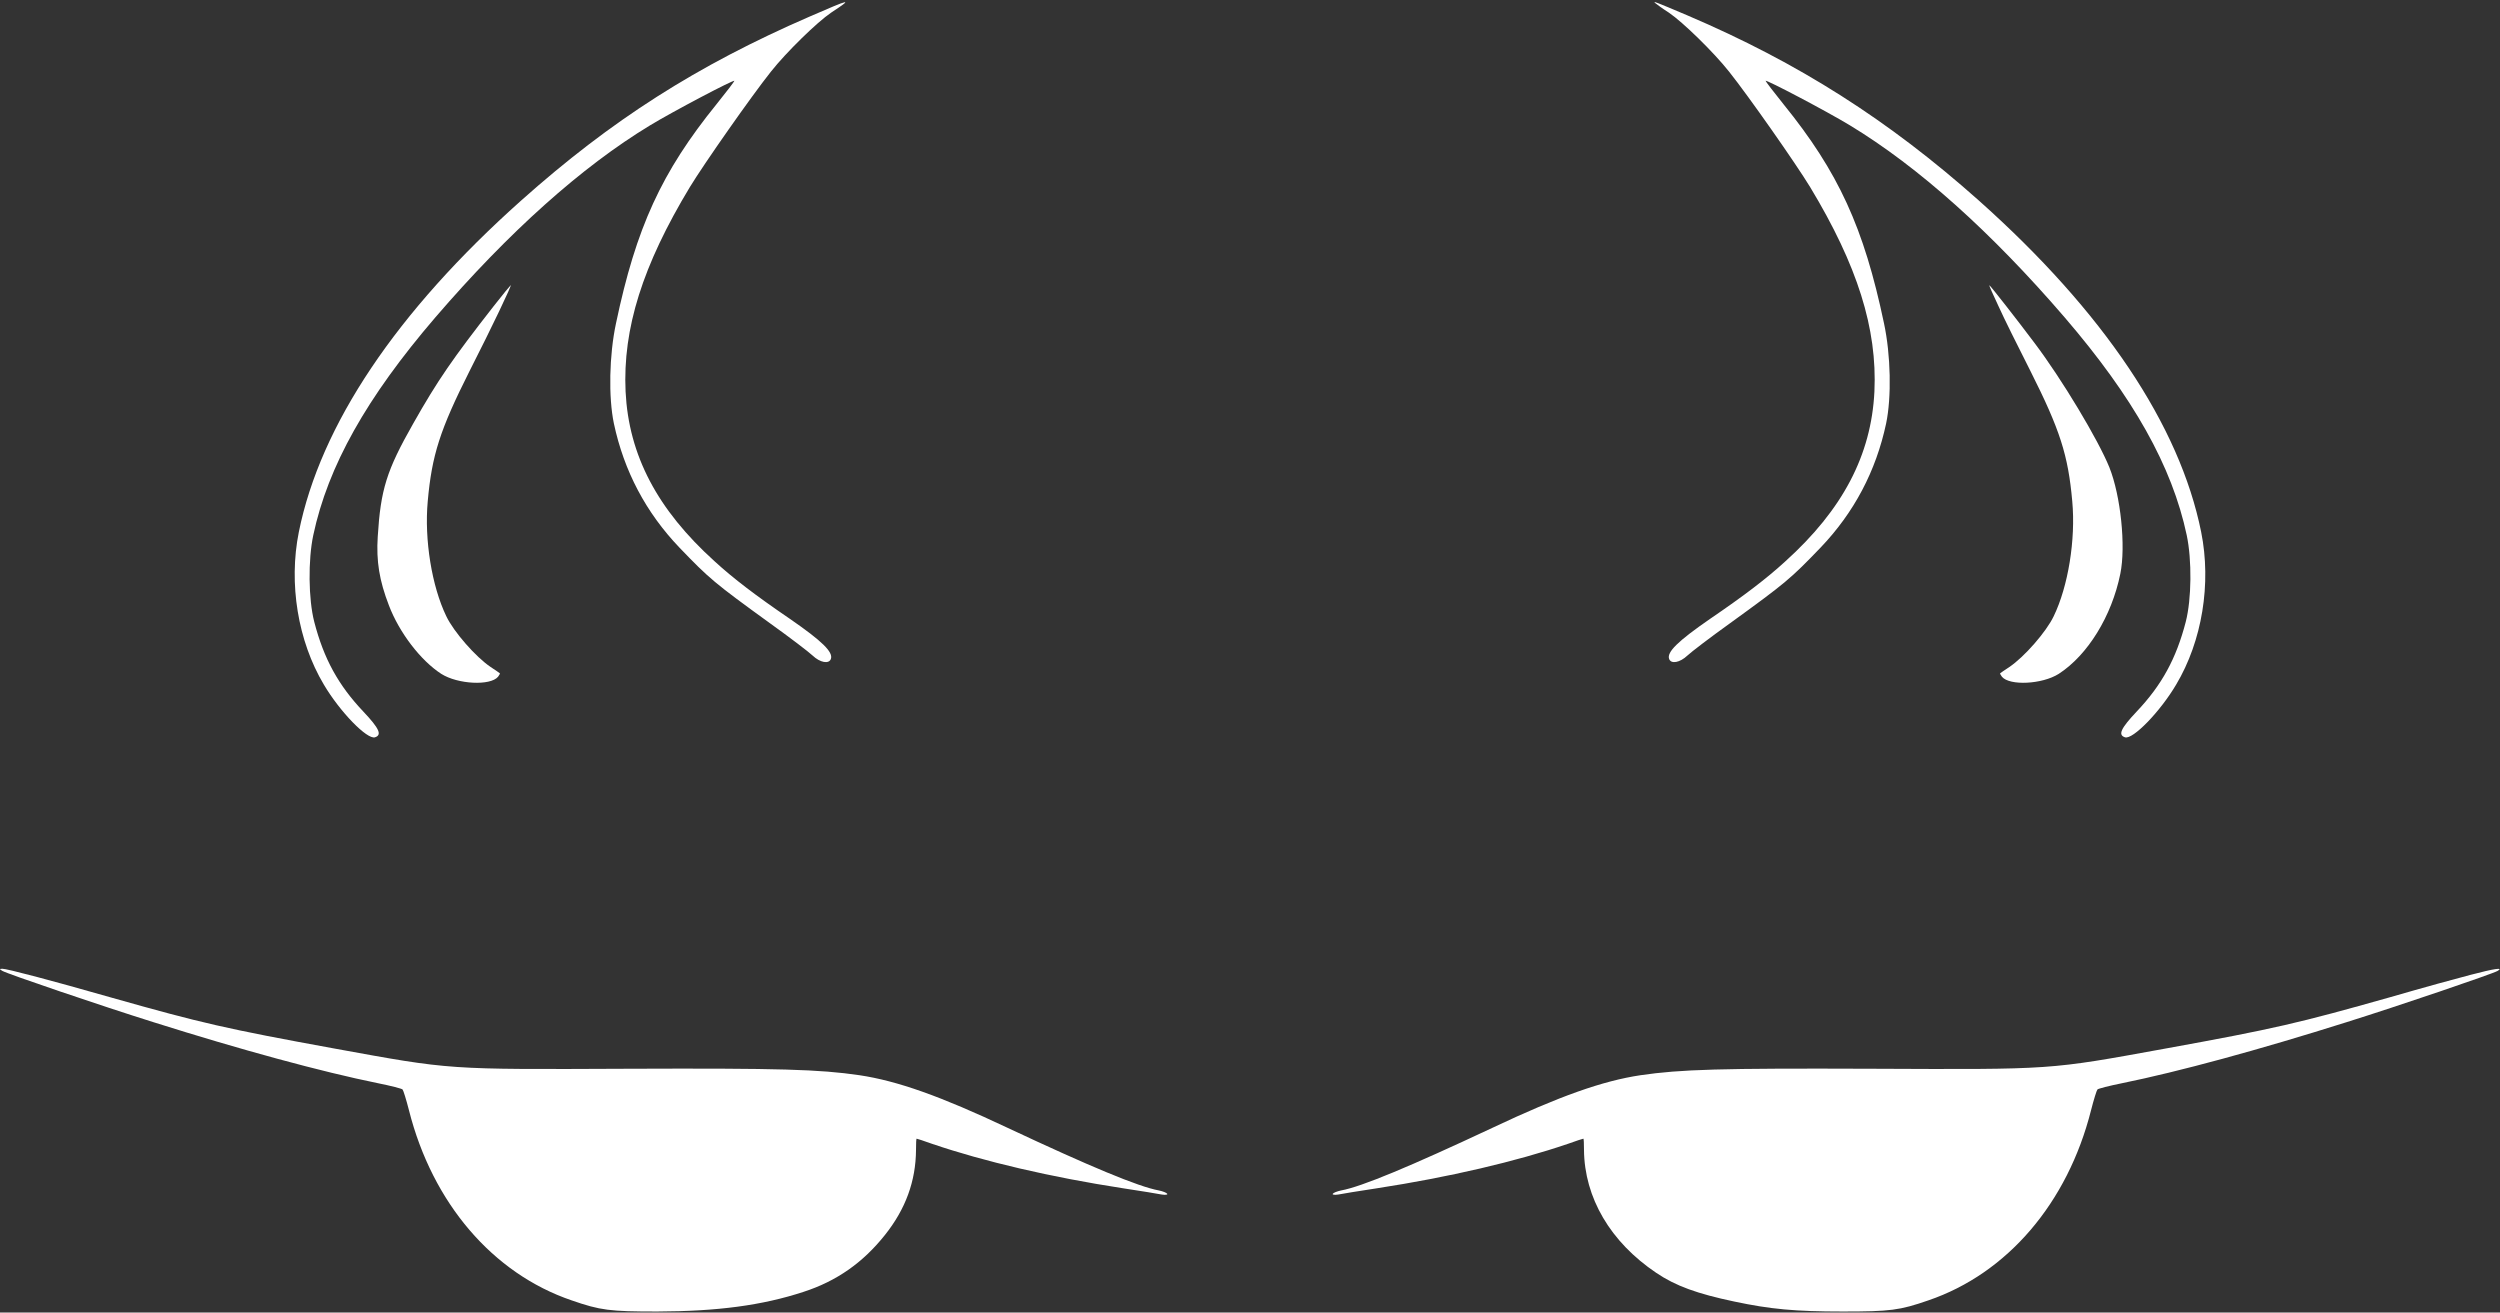 <?xml version="1.0" standalone="no"?>
<!DOCTYPE svg PUBLIC "-//W3C//DTD SVG 20010904//EN"
 "http://www.w3.org/TR/2001/REC-SVG-20010904/DTD/svg10.dtd">
<svg version="1.0" xmlns="http://www.w3.org/2000/svg"
 width="1280pt" height="672pt" viewBox="0 0 1280 672"
 preserveAspectRatio="xMidYMid meet">
<rect x="0" y="0" width="1280" height="672" fill="#333333" stroke="none"/>
<g transform="translate(0,672) scale(0.1,-0.1)"
fill="#ffffff" stroke="none">
<path d="M4145 6635 c-578 -251 -1015 -530 -1477 -942 -638 -569 -1028 -1150
-1138 -1697 -53 -264 -5 -558 128 -781 82 -139 222 -283 262 -270 37 12 22 45
-59 131 -129 136 -203 271 -252 460 -30 116 -32 317 -5 444 75 353 273 705
625 1115 376 437 749 771 1099 983 115 70 432 237 432 228 0 -3 -41 -57 -91
-119 -282 -348 -412 -632 -515 -1122 -35 -163 -39 -379 -11 -513 52 -244 164
-456 336 -636 153 -159 176 -179 466 -389 99 -71 196 -145 215 -163 39 -37 84
-45 94 -18 13 35 -44 91 -209 205 -176 120 -290 207 -385 294 -295 266 -441
545 -457 870 -15 323 87 646 329 1047 73 120 314 464 415 591 79 100 237 254
308 302 114 75 106 74 -110 -20z"/>
<path d="M8475 6704 c6 -5 37 -28 70 -49 71 -48 229 -202 308 -302 101 -127
342 -471 415 -591 242 -401 344 -724 329 -1047 -16 -325 -162 -604 -457 -870
-95 -87 -209 -174 -385 -294 -165 -114 -222 -170 -209 -205 10 -27 55 -19 94
18 19 18 116 92 215 163 290 210 313 230 466 389 172 180 284 392 336 636 28
134 24 350 -11 513 -103 490 -233 774 -515 1122 -50 62 -91 116 -91 119 0 9
317 -158 432 -228 350 -212 723 -546 1099 -983 352 -410 550 -762 625 -1115
27 -127 25 -328 -5 -444 -49 -189 -123 -324 -252 -460 -81 -86 -96 -119 -59
-131 40 -13 180 131 262 270 133 223 181 517 128 781 -110 547 -500 1128
-1138 1697 -464 413 -925 706 -1492 948 -170 72 -178 75 -165 63z"/>
<path d="M2528 5153 c-211 -270 -287 -380 -412 -601 -137 -241 -167 -338 -182
-580 -8 -125 8 -224 57 -351 53 -140 163 -283 268 -351 85 -54 252 -62 291
-15 7 9 11 17 9 18 -2 2 -23 16 -47 32 -76 51 -189 180 -227 260 -74 153 -113
392 -95 588 21 237 63 367 214 667 117 230 217 440 211 440 -1 0 -41 -48 -87
-107z"/>
<path d="M10232 5153 c27 -60 101 -209 164 -333 151 -300 193 -430 214 -667
18 -196 -21 -435 -95 -588 -38 -80 -151 -209 -227 -260 -24 -16 -45 -30 -47
-32 -2 -1 2 -9 9 -18 39 -47 206 -39 291 15 148 96 271 295 315 512 29 141 2
400 -56 545 -57 141 -242 450 -384 638 -87 116 -227 295 -231 295 -2 0 19 -48
47 -107z"/>
<path d="M12 1749 c28 -16 510 -180 775 -263 450 -142 858 -253 1148 -312 65
-13 123 -28 126 -32 4 -4 19 -52 33 -107 120 -474 428 -835 833 -973 147 -51
195 -57 438 -57 308 1 537 31 750 101 169 55 303 149 416 291 106 133 158 276
159 436 0 31 1 57 3 57 2 0 37 -11 78 -26 267 -91 609 -171 979 -228 91 -14
180 -28 198 -32 20 -3 32 -1 28 4 -3 5 -23 13 -43 17 -104 19 -351 122 -773
320 -345 163 -566 241 -760 270 -206 30 -405 36 -1185 33 -933 -4 -901 -6
-1500 103 -559 102 -684 131 -1140 260 -322 92 -539 149 -563 149 -16 -1 -16
-1 0 -11z"/>
<path d="M12650 1729 c-63 -16 -248 -67 -410 -114 -474 -134 -593 -162 -1155
-264 -599 -109 -567 -107 -1500 -103 -780 3 -979 -3 -1185 -33 -194 -29 -415
-107 -760 -270 -422 -198 -669 -301 -773 -320 -20 -4 -40 -12 -43 -17 -4 -5 8
-7 28 -4 18 4 107 18 198 32 370 57 712 137 979 228 41 15 76 26 78 26 2 0 3
-26 3 -57 2 -245 135 -472 370 -630 99 -67 210 -107 400 -147 184 -39 310 -51
555 -51 243 0 291 6 438 57 405 138 713 499 833 973 14 55 29 103 33 107 3 4
61 19 126 32 290 59 698 170 1148 312 265 83 747 247 775 263 32 19 -16 12
-138 -20z"/>
</g>
</svg>
